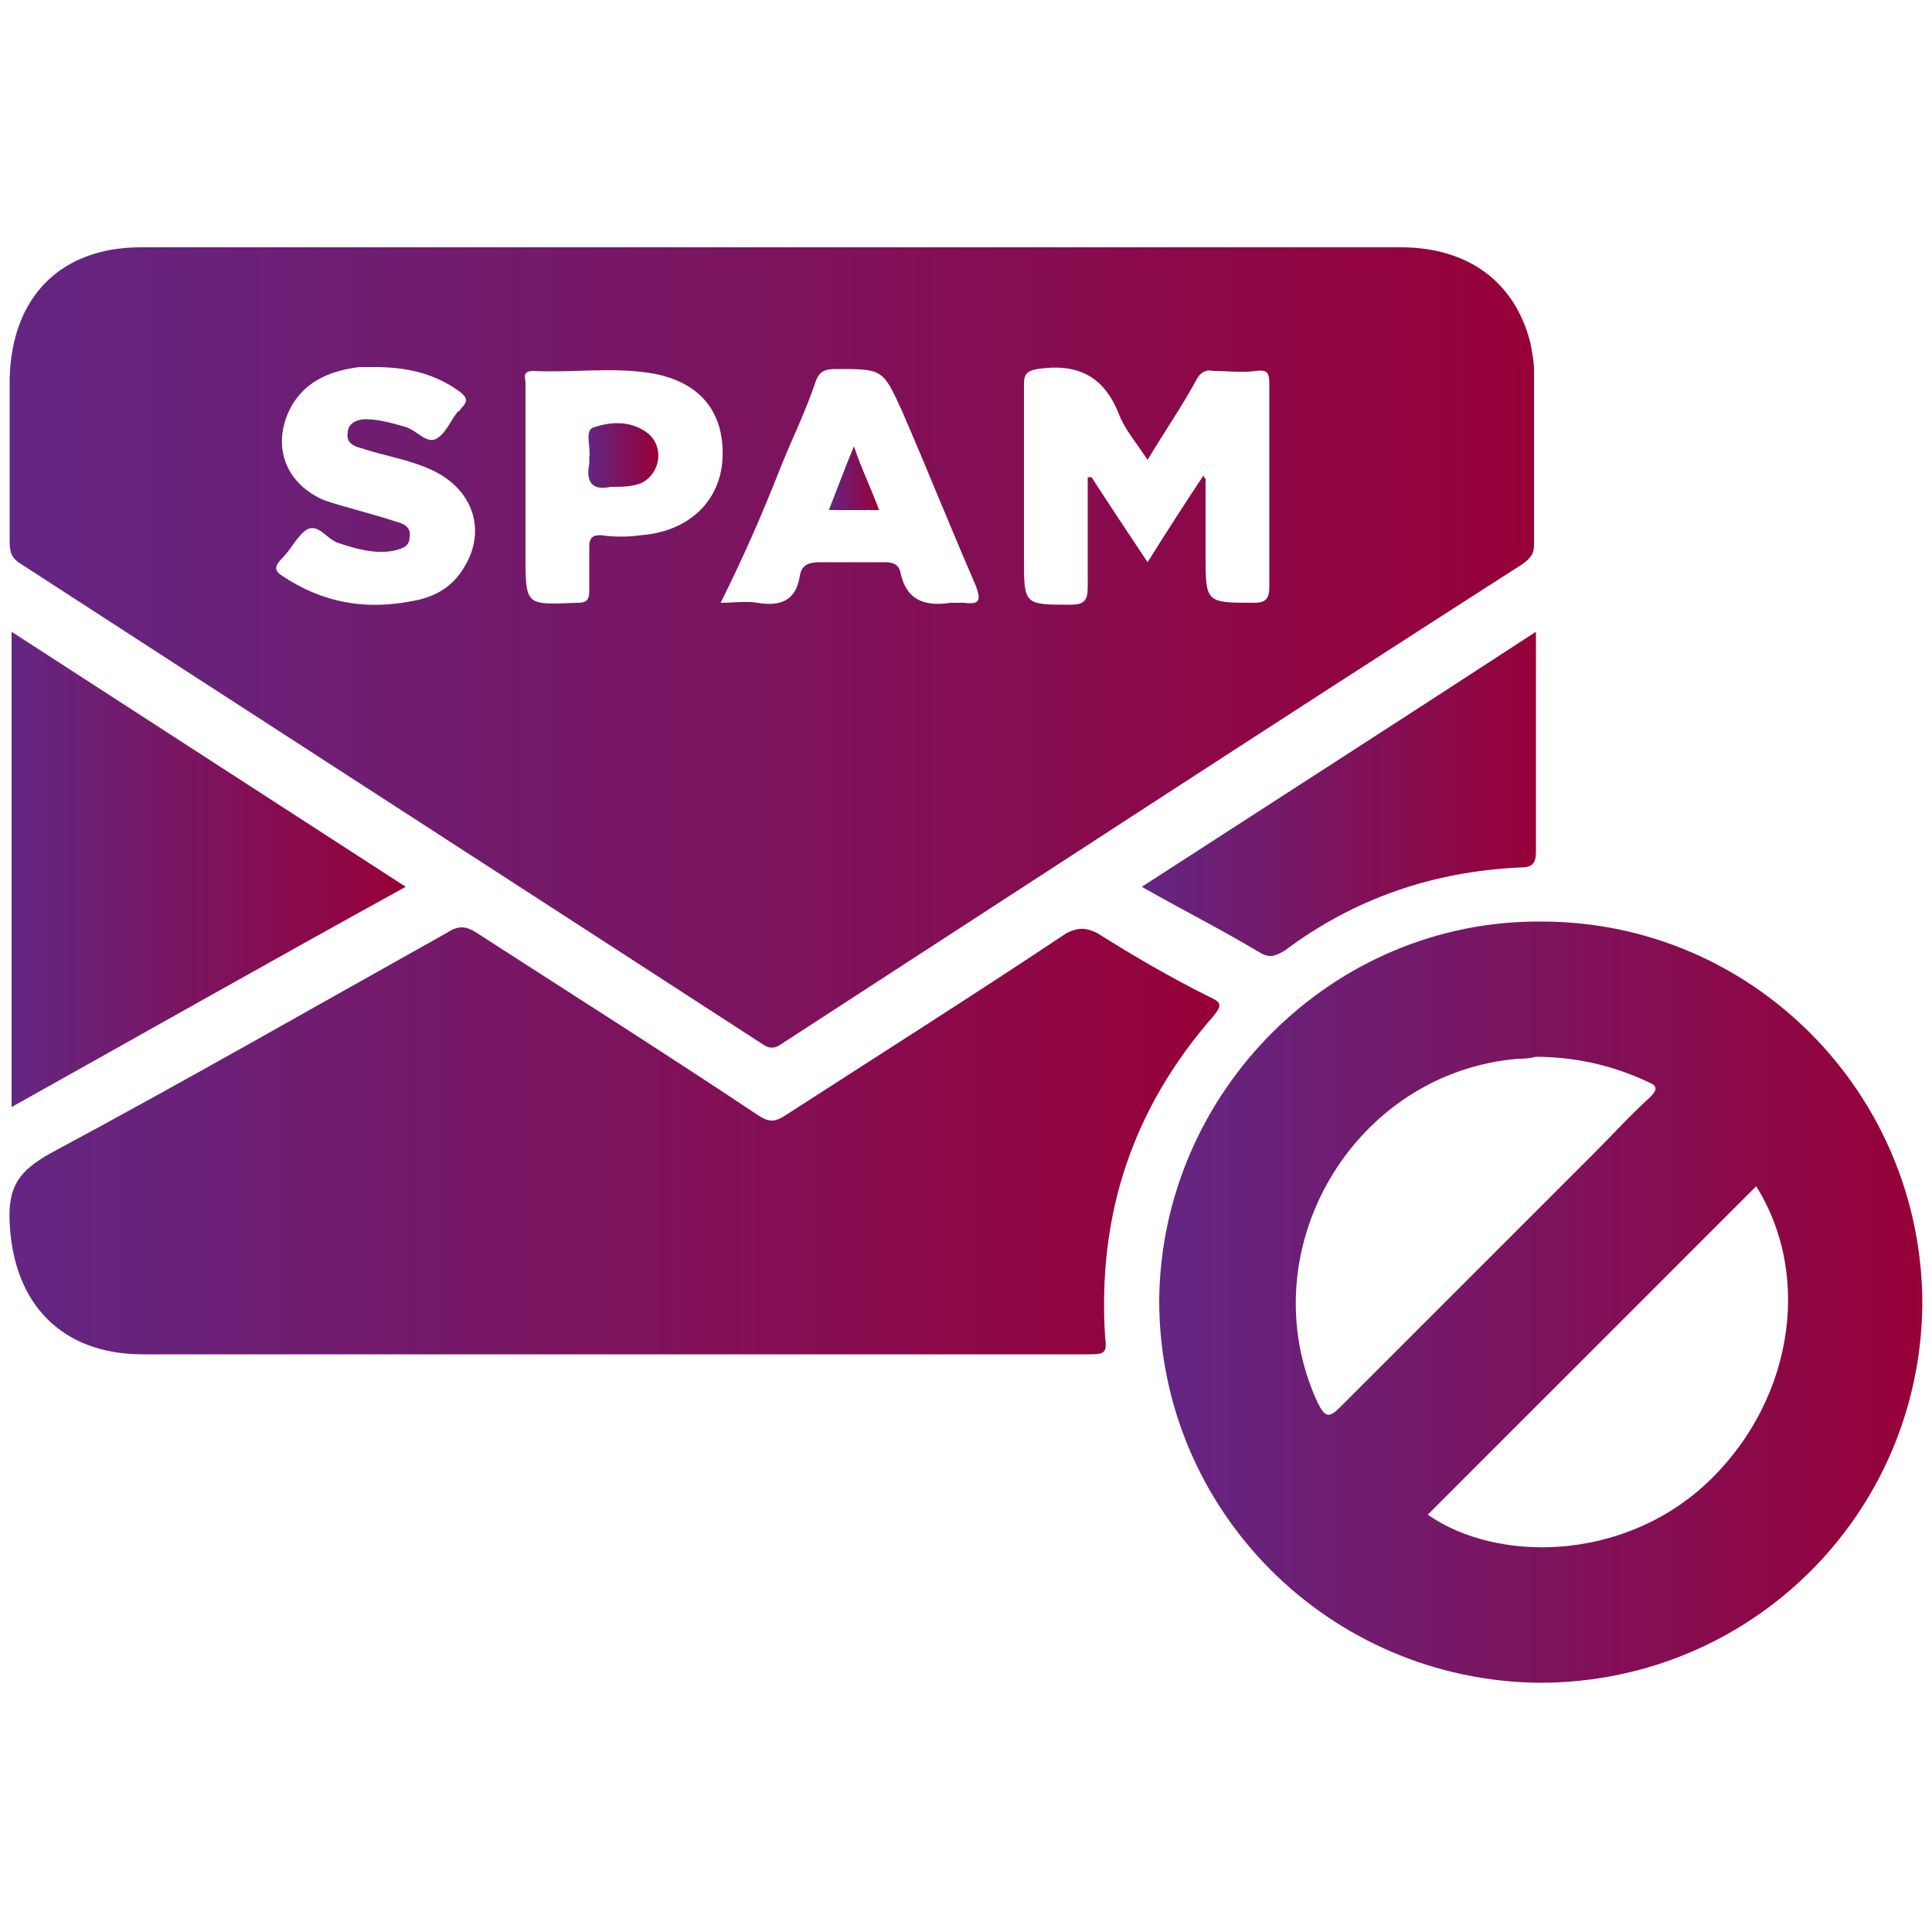 <?xml version="1.0" encoding="UTF-8"?>
<!-- Generator: Adobe Illustrator 25.0.0, SVG Export Plug-In . SVG Version: 6.00 Build 0)  -->
<svg xmlns="http://www.w3.org/2000/svg" xmlns:xlink="http://www.w3.org/1999/xlink" version="1.1" id="Layer_1" x="0px" y="0px" viewBox="0 0 100 100" style="enable-background:new 0 0 100 100;" xml:space="preserve">
<style type="text/css">
	.st0{fill:url(#SVGID_1_);}
	.st1{fill:url(#SVGID_2_);}
	.st2{fill:url(#SVGID_3_);}
	.st3{fill:url(#SVGID_4_);}
	.st4{fill:url(#SVGID_5_);}
	.st5{fill:url(#SVGID_6_);}
	.st6{fill:url(#SVGID_7_);}
</style>
<g>
	<linearGradient id="SVGID_1_" gradientUnits="userSpaceOnUse" x1="0.549" y1="33.605" x2="79.433" y2="33.605">
		<stop offset="0" style="stop-color:#632683"></stop>
		<stop offset="1" style="stop-color:#970038"></stop>
	</linearGradient>
	<path class="st0" d="M1.1,29.2c12.8,8.3,25.5,16.5,38.3,24.8c0.4,0.3,0.7,0.3,1.1,0c12.8-8.3,25.5-16.6,38.3-24.8   c0.4-0.3,0.6-0.5,0.6-1c0-3,0-6,0-9c0-0.5-0.1-1-0.2-1.5c-0.8-3.1-3.2-4.9-6.7-4.9c-10.8,0-21.7,0-32.5,0c-3.5,0-7,0-10.6,0   c-7.4,0-14.8,0-22.1,0c-4.2,0-6.7,2.6-6.8,6.8c0,2.8,0,5.6,0,8.4C0.5,28.6,0.6,28.9,1.1,29.2z M53.7,19.1c2-0.3,3.4,0.3,4.2,2.3   c0.3,0.8,0.9,1.5,1.5,2.4c0.9-1.5,1.8-2.8,2.5-4.1c0.2-0.4,0.5-0.6,0.9-0.5c0.7,0,1.5,0.1,2.2,0c0.7-0.1,0.7,0.2,0.7,0.8   c0,3.5,0,7,0,10.4c0,0.6-0.2,0.8-0.8,0.8c-2.5,0-2.5,0-2.5-2.5c0-1.3,0-2.6,0-3.9c0,0-0.1-0.1-0.1-0.2c-1,1.5-1.9,2.9-2.9,4.5   c-1-1.5-2-3-2.9-4.4c-0.1,0-0.1,0-0.2,0c0,1.9,0,3.8,0,5.7c0,0.7-0.2,0.9-0.9,0.9c-2.4,0-2.4,0-2.4-2.4c0-3,0-6,0-9   C53,19.3,53.2,19.2,53.7,19.1z M40.4,24.2c0.6-1.5,1.3-2.9,1.8-4.4c0.2-0.6,0.5-0.7,1.1-0.7c2.4,0,2.4,0,3.4,2.2c1.3,3,2.5,6,3.8,9   c0.3,0.8,0.2,1-0.6,0.9c-0.2,0-0.5,0-0.7,0c-1.3,0.2-2.3-0.1-2.6-1.6c-0.1-0.4-0.4-0.5-0.8-0.5c-1.1,0-2.2,0-3.3,0   c-0.6,0-1,0.1-1.1,0.7c-0.2,1.3-1,1.6-2.2,1.4c-0.6-0.1-1.2,0-1.9,0C38.5,28.8,39.5,26.5,40.4,24.2z M27.6,19.2c2,0.1,4-0.2,6,0.1   c2.6,0.4,3.9,2,3.8,4.4c-0.1,2.2-1.7,3.8-4.2,4c-0.7,0.1-1.4,0.1-2.1,0c-0.4,0-0.6,0.1-0.6,0.6c0,0.8,0,1.5,0,2.3   c0,0.5-0.2,0.6-0.6,0.6c-2.7,0.1-2.7,0.2-2.7-2.5c0-1.2,0-2.3,0-3.5c0-1.8,0-3.6,0-5.4C27.2,19.6,27,19.2,27.6,19.2z M14.6,28.9   c0.5-0.5,0.8-1.2,1.3-1.5c0.6-0.3,1,0.5,1.6,0.7c0.9,0.3,1.9,0.6,2.9,0.4c0.4-0.1,0.8-0.2,0.8-0.7c0.1-0.5-0.3-0.7-0.7-0.8   c-1.2-0.4-2.5-0.7-3.7-1.1c-1.9-0.8-2.7-2.6-1.9-4.5c0.7-1.6,2.1-2.2,3.7-2.4c0.3,0,0.5,0,0.8,0c1.6,0,3,0.3,4.3,1.2   c0.4,0.3,0.6,0.5,0.2,0.9c-0.1,0.1-0.1,0.2-0.2,0.2c-0.4,0.5-0.6,1.1-1.1,1.4c-0.5,0.3-1-0.4-1.6-0.6c-0.7-0.2-1.4-0.4-2.1-0.4   c-0.4,0-0.9,0.2-0.9,0.7c-0.1,0.5,0.3,0.7,0.7,0.8c1.2,0.4,2.6,0.6,3.8,1.2c2,1,2.7,3.1,1.5,5c-0.6,1-1.5,1.5-2.6,1.7   c-2.5,0.5-4.7,0.1-6.8-1.3C14.3,29.6,14.1,29.4,14.6,28.9z"></path>
	<linearGradient id="SVGID_2_" gradientUnits="userSpaceOnUse" x1="0.5" y1="59.061" x2="63.093" y2="59.061">
		<stop offset="0" style="stop-color:#632683"></stop>
		<stop offset="1" style="stop-color:#970038"></stop>
	</linearGradient>
	<path class="st1" d="M62.8,52.6c0.4-0.5,0.5-0.7-0.2-1c-2-1-3.9-2.1-5.8-3.3c-0.6-0.3-1-0.3-1.6,0c-4.8,3.2-9.7,6.3-14.5,9.4   c-0.6,0.4-0.9,0.4-1.5,0c-4.8-3.2-9.7-6.3-14.5-9.4c-0.6-0.4-1-0.4-1.6,0C16.3,52.1,9.5,56,2.6,59.7c-1.6,0.9-2.2,1.7-2.1,3.6   c0.2,4.2,2.7,6.8,6.9,6.8c8.1,0,16.1,0,24.2,0c8.3,0,16.5,0,24.8,0c0.8,0,0.9-0.1,0.8-0.9C56.8,62.9,58.6,57.4,62.8,52.6z"></path>
	<linearGradient id="SVGID_3_" gradientUnits="userSpaceOnUse" x1="60.019" y1="67.365" x2="99.5" y2="67.365">
		<stop offset="0" style="stop-color:#632683"></stop>
		<stop offset="1" style="stop-color:#970038"></stop>
	</linearGradient>
	<path class="st2" d="M79.8,47.7C69,47.6,60.1,56.5,60,67.3c0,10.9,8.8,19.7,19.7,19.8c10.9,0,19.7-8.7,19.8-19.6   C99.5,56.6,90.7,47.7,79.8,47.7z M68.2,72.6c-3.6-7.8,1.8-17.1,10.4-17.8c0.2,0,0.5,0,0.9-0.1c1.9,0,3.9,0.4,5.8,1.3   c0.5,0.2,0.5,0.4,0.1,0.8c-1,0.9-1.9,1.9-2.9,2.9c-4.4,4.4-8.7,8.7-13.1,13.1C68.8,73.4,68.6,73.4,68.2,72.6z M88.2,76.9   c-4.3,3.9-10.7,4-14.3,1.5c5.7-5.7,11.3-11.3,17-17C93.9,66.2,92.7,72.8,88.2,76.9z"></path>
	<linearGradient id="SVGID_4_" gradientUnits="userSpaceOnUse" x1="0.577" y1="44.954" x2="20.973" y2="44.954">
		<stop offset="0" style="stop-color:#632683"></stop>
		<stop offset="1" style="stop-color:#970038"></stop>
	</linearGradient>
	<path class="st3" d="M0.6,57.3c6.8-3.8,13.5-7.6,20.4-11.4c-6.8-4.4-13.6-8.8-20.4-13.2C0.6,40.9,0.6,49,0.6,57.3z"></path>
	<linearGradient id="SVGID_5_" gradientUnits="userSpaceOnUse" x1="59.004" y1="41.057" x2="79.434" y2="41.057">
		<stop offset="0" style="stop-color:#632683"></stop>
		<stop offset="1" style="stop-color:#970038"></stop>
	</linearGradient>
	<path class="st4" d="M65.2,49.3c0.5,0.3,0.8,0.2,1.3-0.1c3.6-2.7,7.7-4.1,12.2-4.3c0.6,0,0.8-0.2,0.8-0.8c0-3,0-6.1,0-9.1   c0-0.7,0-1.4,0-2.3c-6.9,4.5-13.6,8.8-20.4,13.2C61.2,47.1,63.2,48.1,65.2,49.3z"></path>
	<linearGradient id="SVGID_6_" gradientUnits="userSpaceOnUse" x1="42.87" y1="24.741" x2="45.497" y2="24.741">
		<stop offset="0" style="stop-color:#632683"></stop>
		<stop offset="1" style="stop-color:#970038"></stop>
	</linearGradient>
	<path class="st5" d="M44.2,23.1c-0.5,1.2-0.9,2.3-1.3,3.3c0.9,0,1.7,0,2.6,0C45.1,25.3,44.6,24.3,44.2,23.1z"></path>
	<linearGradient id="SVGID_7_" gradientUnits="userSpaceOnUse" x1="30.444" y1="23.56" x2="34.025" y2="23.56">
		<stop offset="0" style="stop-color:#632683"></stop>
		<stop offset="1" style="stop-color:#970038"></stop>
	</linearGradient>
	<path class="st6" d="M30.5,23.7c0,0.1,0,0.2,0,0.3c-0.2,1,0.2,1.4,1.1,1.2c0.6,0,1.1,0,1.6-0.2c1-0.5,1.2-1.9,0.3-2.6   c-0.8-0.6-1.8-0.6-2.7-0.3C30.2,22.2,30.6,23.1,30.5,23.7z"></path>
</g>
</svg>
